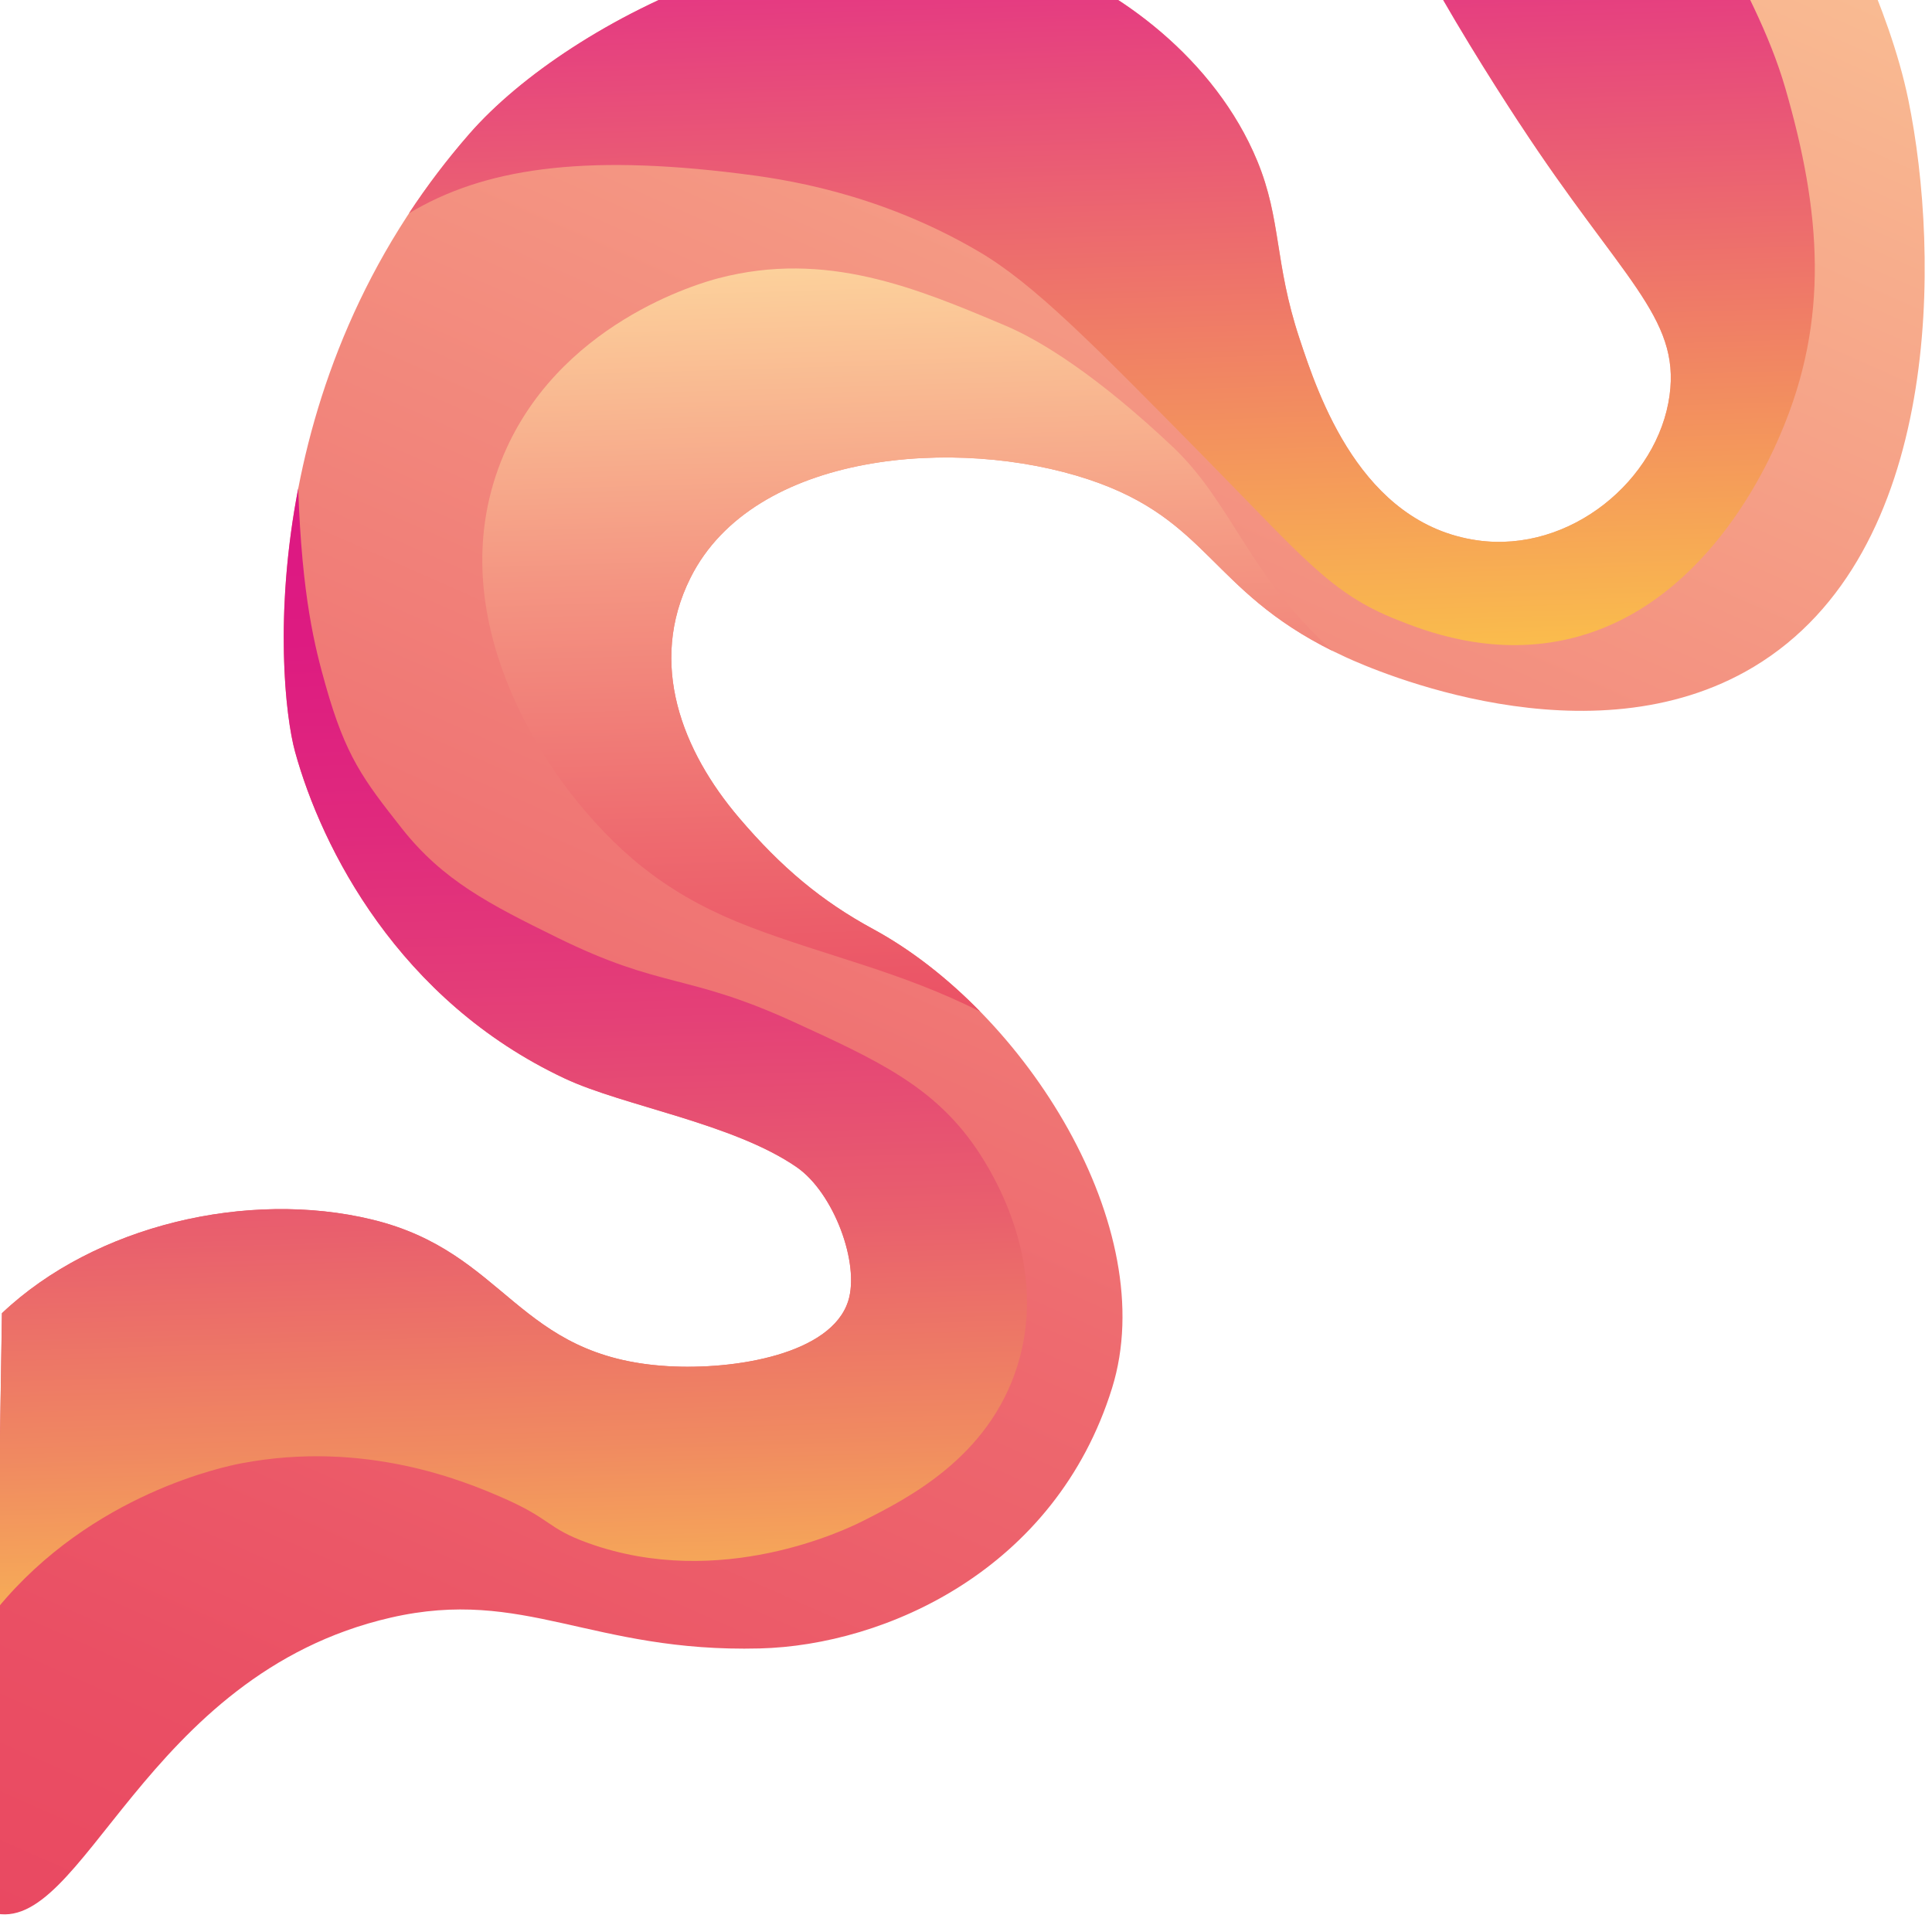 <?xml version="1.0" encoding="UTF-8"?>
<svg id="a" data-name="Ebene 1" xmlns="http://www.w3.org/2000/svg" xmlns:xlink="http://www.w3.org/1999/xlink" viewBox="0 0 575 573">
  <defs>
    <style>
      .h {
        fill: url(#d);
      }

      .i {
        fill: none;
      }

      .j {
        fill: url(#g);
      }

      .k {
        clip-path: url(#b);
      }

      .l {
        fill: url(#e);
      }

      .m {
        fill: url(#f);
      }
    </style>
    <clipPath id="b">
      <rect class="i" width="574.22" height="572.44"/>
    </clipPath>
    <linearGradient id="d" data-name="Unbenannter Verlauf 4" x1="-123.87" y1="520.52" x2="716.82" y2="148.69" gradientTransform="translate(617.44 531.91) rotate(-90) scale(1 -1)" gradientUnits="userSpaceOnUse">
      <stop offset="0" stop-color="#e94660"/>
      <stop offset=".13" stop-color="#ea4f64"/>
      <stop offset=".35" stop-color="#ee6a6f"/>
      <stop offset=".64" stop-color="#f49582"/>
      <stop offset=".98" stop-color="#fcd09b"/>
      <stop offset=".99" stop-color="#fdd39d"/>
    </linearGradient>
    <linearGradient id="e" data-name="Unbenannter Verlauf 2" x1=".53" y1="462.02" x2="394.12" y2="473.99" gradientTransform="translate(617.44 531.91) rotate(-90) scale(1 -1)" gradientUnits="userSpaceOnUse">
      <stop offset="0" stop-color="#ffdc4a"/>
      <stop offset=".1" stop-color="#f9ba53"/>
      <stop offset=".26" stop-color="#f08961"/>
      <stop offset=".42" stop-color="#e9606d"/>
      <stop offset=".58" stop-color="#e44077"/>
      <stop offset=".73" stop-color="#e0297d"/>
      <stop offset=".87" stop-color="#dd1b81"/>
      <stop offset="1" stop-color="#dd1783"/>
    </linearGradient>
    <linearGradient id="f" data-name="Unbenannter Verlauf 3" x1="290.27" y1="281.32" x2="606.48" y2="290.94" gradientTransform="translate(617.44 531.91) rotate(-90) scale(1 -1)" gradientUnits="userSpaceOnUse">
      <stop offset="0" stop-color="#ffda40"/>
      <stop offset=".85" stop-color="#e22b88"/>
    </linearGradient>
    <linearGradient id="g" data-name="Unbenannter Verlauf 4" x1="191.6" y1="342.49" x2="456.97" y2="350.56" xlink:href="#d"/>
  </defs>
  <g class="k">
    <g id="c" data-name="Ebene 1-2">
      <g>
        <path class="h" d="M-2.22,569.28c27.02,7.38,44.73-70.89,118.5-87.83,39.75-9.12,59.72,10.44,109.83,9.17,37.42-.94,88.04-23.42,104.86-77.49,14.84-47.7-25.92-112.12-71.1-136.62-15.27-8.28-27.27-18.27-39.94-33.15-16.86-19.8-27.2-45.85-14.43-71.4,18.83-37.67,79.58-42.22,118.5-29.27,37.04,12.32,36.02,34.4,76.68,52.98,8,3.66,72.5,32.08,121.28,2.79,56.29-33.79,55.44-122.67,46.01-168.68-5.83-28.45-22.16-58.43-23.7-61.34-11.17-21.11-12.59-22.71-27.88-40.43h-113.55c-.64,30.7,32.58,83,49.43,108.74,30.26,46.24,47.82,57.57,44.64,80.92-3.41,25.11-29.55,47.07-57.19,43.16-34.77-4.91-47.42-43.36-52.98-60.14-7.48-22.58-5.31-35.24-12.54-52.78-12.51-30.31-41.64-51.65-65.52-59.94-60.54-21.04-138.82,17.35-168.95,51.85-64.2,73.53-57.47,163.76-51.89,183.98,7.87,28.53,30.78,74,80.29,97.21,17.48,8.2,50.06,13.31,68.98,26.37,11.09,7.65,18.88,28.8,15.33,39.89-5.04,15.76-33.61,20.55-53.72,19.35-45.06-2.68-47.74-33.9-88-43.64-36.86-8.92-82.4,1.62-110.13,27.88l-2.8,178.44Z"/>
        <path class="l" d="M88.75,145.37c-7.17,37.22-3.89,67.68-.93,78.41,7.87,28.53,30.78,74,80.29,97.21,17.48,8.2,50.06,13.31,68.98,26.37,11.09,7.65,18.88,28.8,15.33,39.89-5.04,15.76-33.61,20.55-53.72,19.35-45.06-2.68-47.74-33.9-88-43.64-36.86-8.92-82.4,1.62-110.13,27.88l-1.37,87.88c28.09-34.22,67.91-42.31,72.8-43.23,36.77-6.92,66.18,5.34,77.16,10.09,15.21,6.58,13.39,9.19,25.96,13.7,39.26,14.1,76.81-4.14,81.48-6.49,13.48-6.79,37.57-18.94,46.15-46.15,9.4-29.81-6.51-56.5-12.26-64.9-12.69-18.53-29.6-26.28-54.08-37.5-32.17-14.74-39.04-9.67-70.67-25.24-19.85-9.77-33.88-16.87-46.15-32.45-11.52-14.62-16.72-21.47-22.69-42.63-3.16-11.21-7.04-26.04-8.15-58.56h0Z"/>
        <path class="m" d="M452.25,36.74c30.26,46.24,47.82,57.57,44.64,80.92-3.41,25.11-29.55,47.07-57.19,43.16-34.77-4.91-47.42-43.36-52.98-60.14-7.48-22.58-5.31-35.24-12.54-52.78-12.51-30.31-41.64-51.65-65.52-59.94-60.54-21.04-138.82,17.35-168.95,51.85-6.76,7.74-12.73,15.67-18.01,23.69h0c22.06-13.29,51.36-17.74,98.64-11.81,12.04,1.51,40.57,5.37,70.86,23.12,16.41,9.62,33.57,27.05,67.88,61.91,29.03,29.49,37.04,39.93,56.69,47.74,7.96,3.16,27.3,10.85,49.97,5.96,41.7-8.98,60.71-53.16,64.14-61.16,14.76-34.31,12.05-66.44,1.49-102.93-9.46-32.71-32.94-60.67-42.78-98.31h-90.49c4.81,30.5,37.29,83,54.14,108.74h0Z"/>
        <path class="j" d="M396.67,193.76c-24.63-21.85-30.05-44.18-47.68-60.81-22.4-21.13-39.19-31.58-49.87-36.08-26.21-11.06-53.21-22.46-85.29-14.06-5.28,1.38-48.43,13.44-64.67,54.36-18.88,47.59,15.25,92.34,22.49,101.22,14.15,17.35,28.9,28.81,51.55,37.49,22.62,8.66,45.09,13.33,68.52,25.21-9.83-10.05-20.71-18.52-31.85-24.56-15.27-8.28-27.27-18.27-39.94-33.15-16.86-19.8-27.2-45.85-14.43-71.4,18.83-37.67,79.58-42.22,118.5-29.27,35.78,11.9,36.05,32.91,72.67,51.07h0Z"/>
      </g>
    </g>
  </g>
</svg>